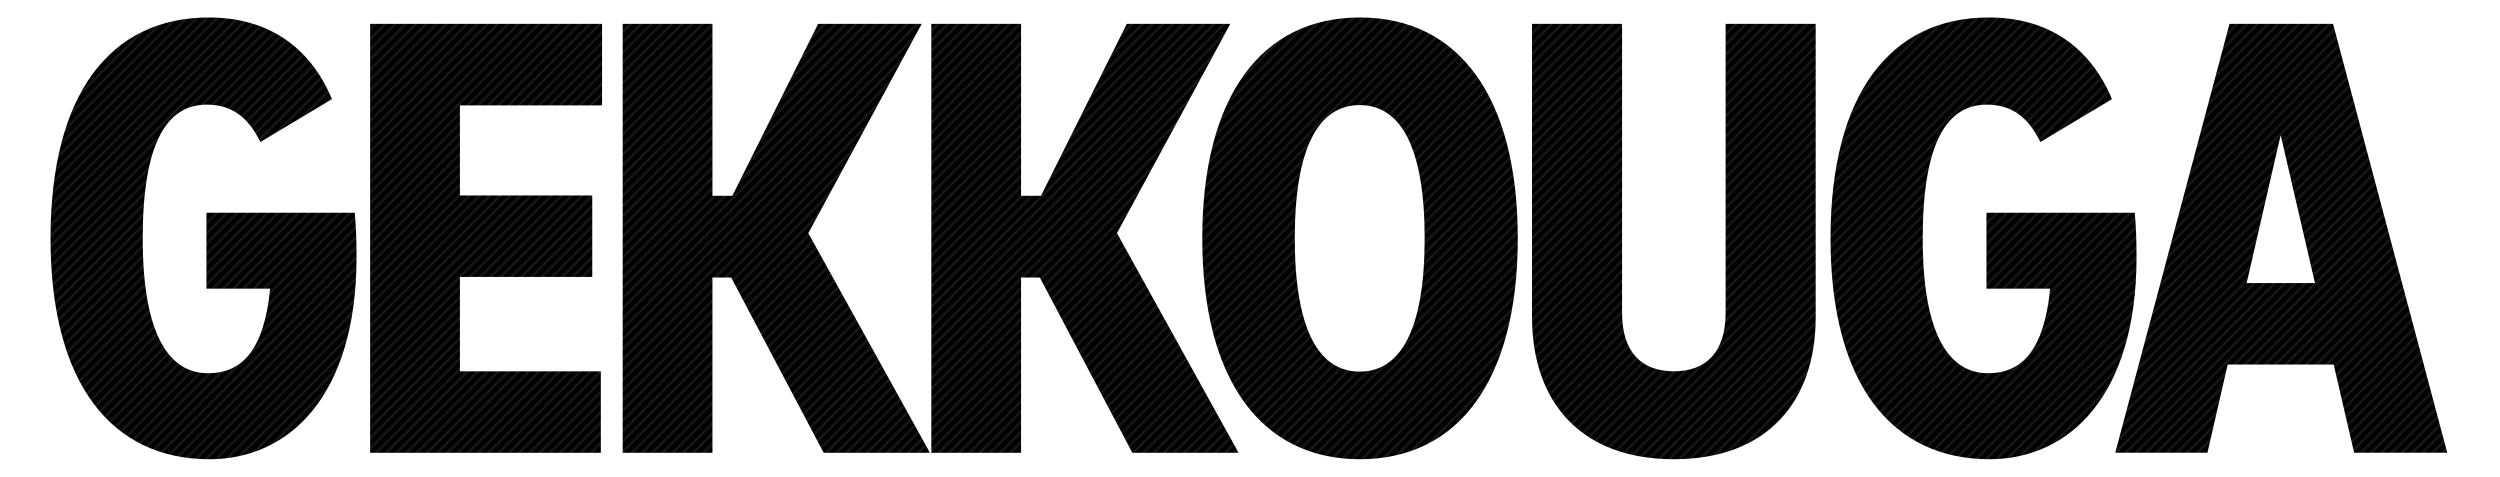 <svg id="レイヤー_1" data-name="レイヤー 1" xmlns="http://www.w3.org/2000/svg" viewBox="0 0 1466 280"><pattern id="diagonal-texture" patternUnits="userSpaceOnUse" width="6" height="6"><style>.diagonal-1{fill:#242424}</style><path d="M0 0h6v6H0z"/><path class="diagonal-1" d="M5 0h1v1H5zM4 1h1v1H4zM3 2h1v1H3zM2 3h1v1H2zM1 4h1v1H1zM0 5h1v1H0zM4.5.5H5V1h-.5zM5 1h.5v.5H5zM4 2h.5v.5H4zm-.5-.5H4V2h-.5zm-1 1H3V3h-.5zM3 3h.5v.5H3zM2 4h.5v.5H2zM1 5h.5v.5H1zM0 0h.5v.5H0z"/>/&gt;<path class="diagonal-1" d="M5.5 5.5H6V6h-.5zm-4-2H2V4h-.5zm-1 1H1V5H.5z"/></pattern><g fill="url(#diagonal-texture)"><path class="cls-1" d="M122.5 10.25c-58 0-92.87 45.09-92.87 129.52 0 85.86 36.29 129.52 93.23 129.52 46.7 0 86.22-37.18 86.22-118.56 0-9.88-.36-19.22-1.08-26h-86.94v44.55h37.36c-3.59 36.11-16.53 49.58-36.47 49.58-22.09 0-38.26-21.2-38.26-79 0-55.87 14-78.5 37.54-78.5 14.55 0 24.25 7.19 31.44 21.92l42-25.15C181.78 27.32 157 10.25 122.5 10.25zm229.83 207.48H269.7V162.4h77.6v-47.78h-77.6V61.81h83.35V14h-136v251.51h135.28zM483 265.51h62.33L474 136.72 540.48 14h-60.72l-50.3 100.8h-11.67V14h-52.64v251.51h52.63V162.76h11zm181 0h62.3L655 136.72 721.45 14h-60.71l-50.3 100.8h-11.68V14h-52.63v251.51h52.63V162.76h11z"/><path class="cls-1" d="M797.52 10.25c-58 0-92.51 46.53-92.51 129.52s34.49 129.52 92.51 129.52c57.84 0 92.51-46.52 92.51-129.52S855.36 10.25 797.52 10.25zm-.18 51.38c24.07 0 38.08 24.79 38.08 78.14s-14 78.14-38.08 78.14-38.08-24.79-38.08-78.14 14.01-78.14 38.08-78.14zM1064.72 14h-52.82v169.42c0 23.35-11.68 34.31-30.36 34.31s-30.36-11-30.36-34.31V14h-52.8v171.94c0 49.76 28.56 83.35 83.17 83.35s83.17-33.59 83.17-83.35zm101.57-3.75c-58 0-92.87 45.09-92.87 129.52 0 85.86 36.29 129.52 93.23 129.52 46.7 0 86.22-37.18 86.22-118.56 0-9.88-.36-19.22-1.08-26h-86.94v44.55h37.36c-3.59 36.11-16.53 49.58-36.47 49.58-22.09 0-38.26-21.2-38.26-79 0-55.87 14-78.5 37.54-78.5 14.55 0 24.25 7.19 31.44 21.92l42-25.15c-12.89-30.81-37.68-47.88-72.17-47.88zM1368.1 14h-60.72l-67 251.49h54.07l11.86-51.73h62.15l12 51.73h54.61zm-30.72 65.21L1357.5 166h-40.06z"/></g></svg>
